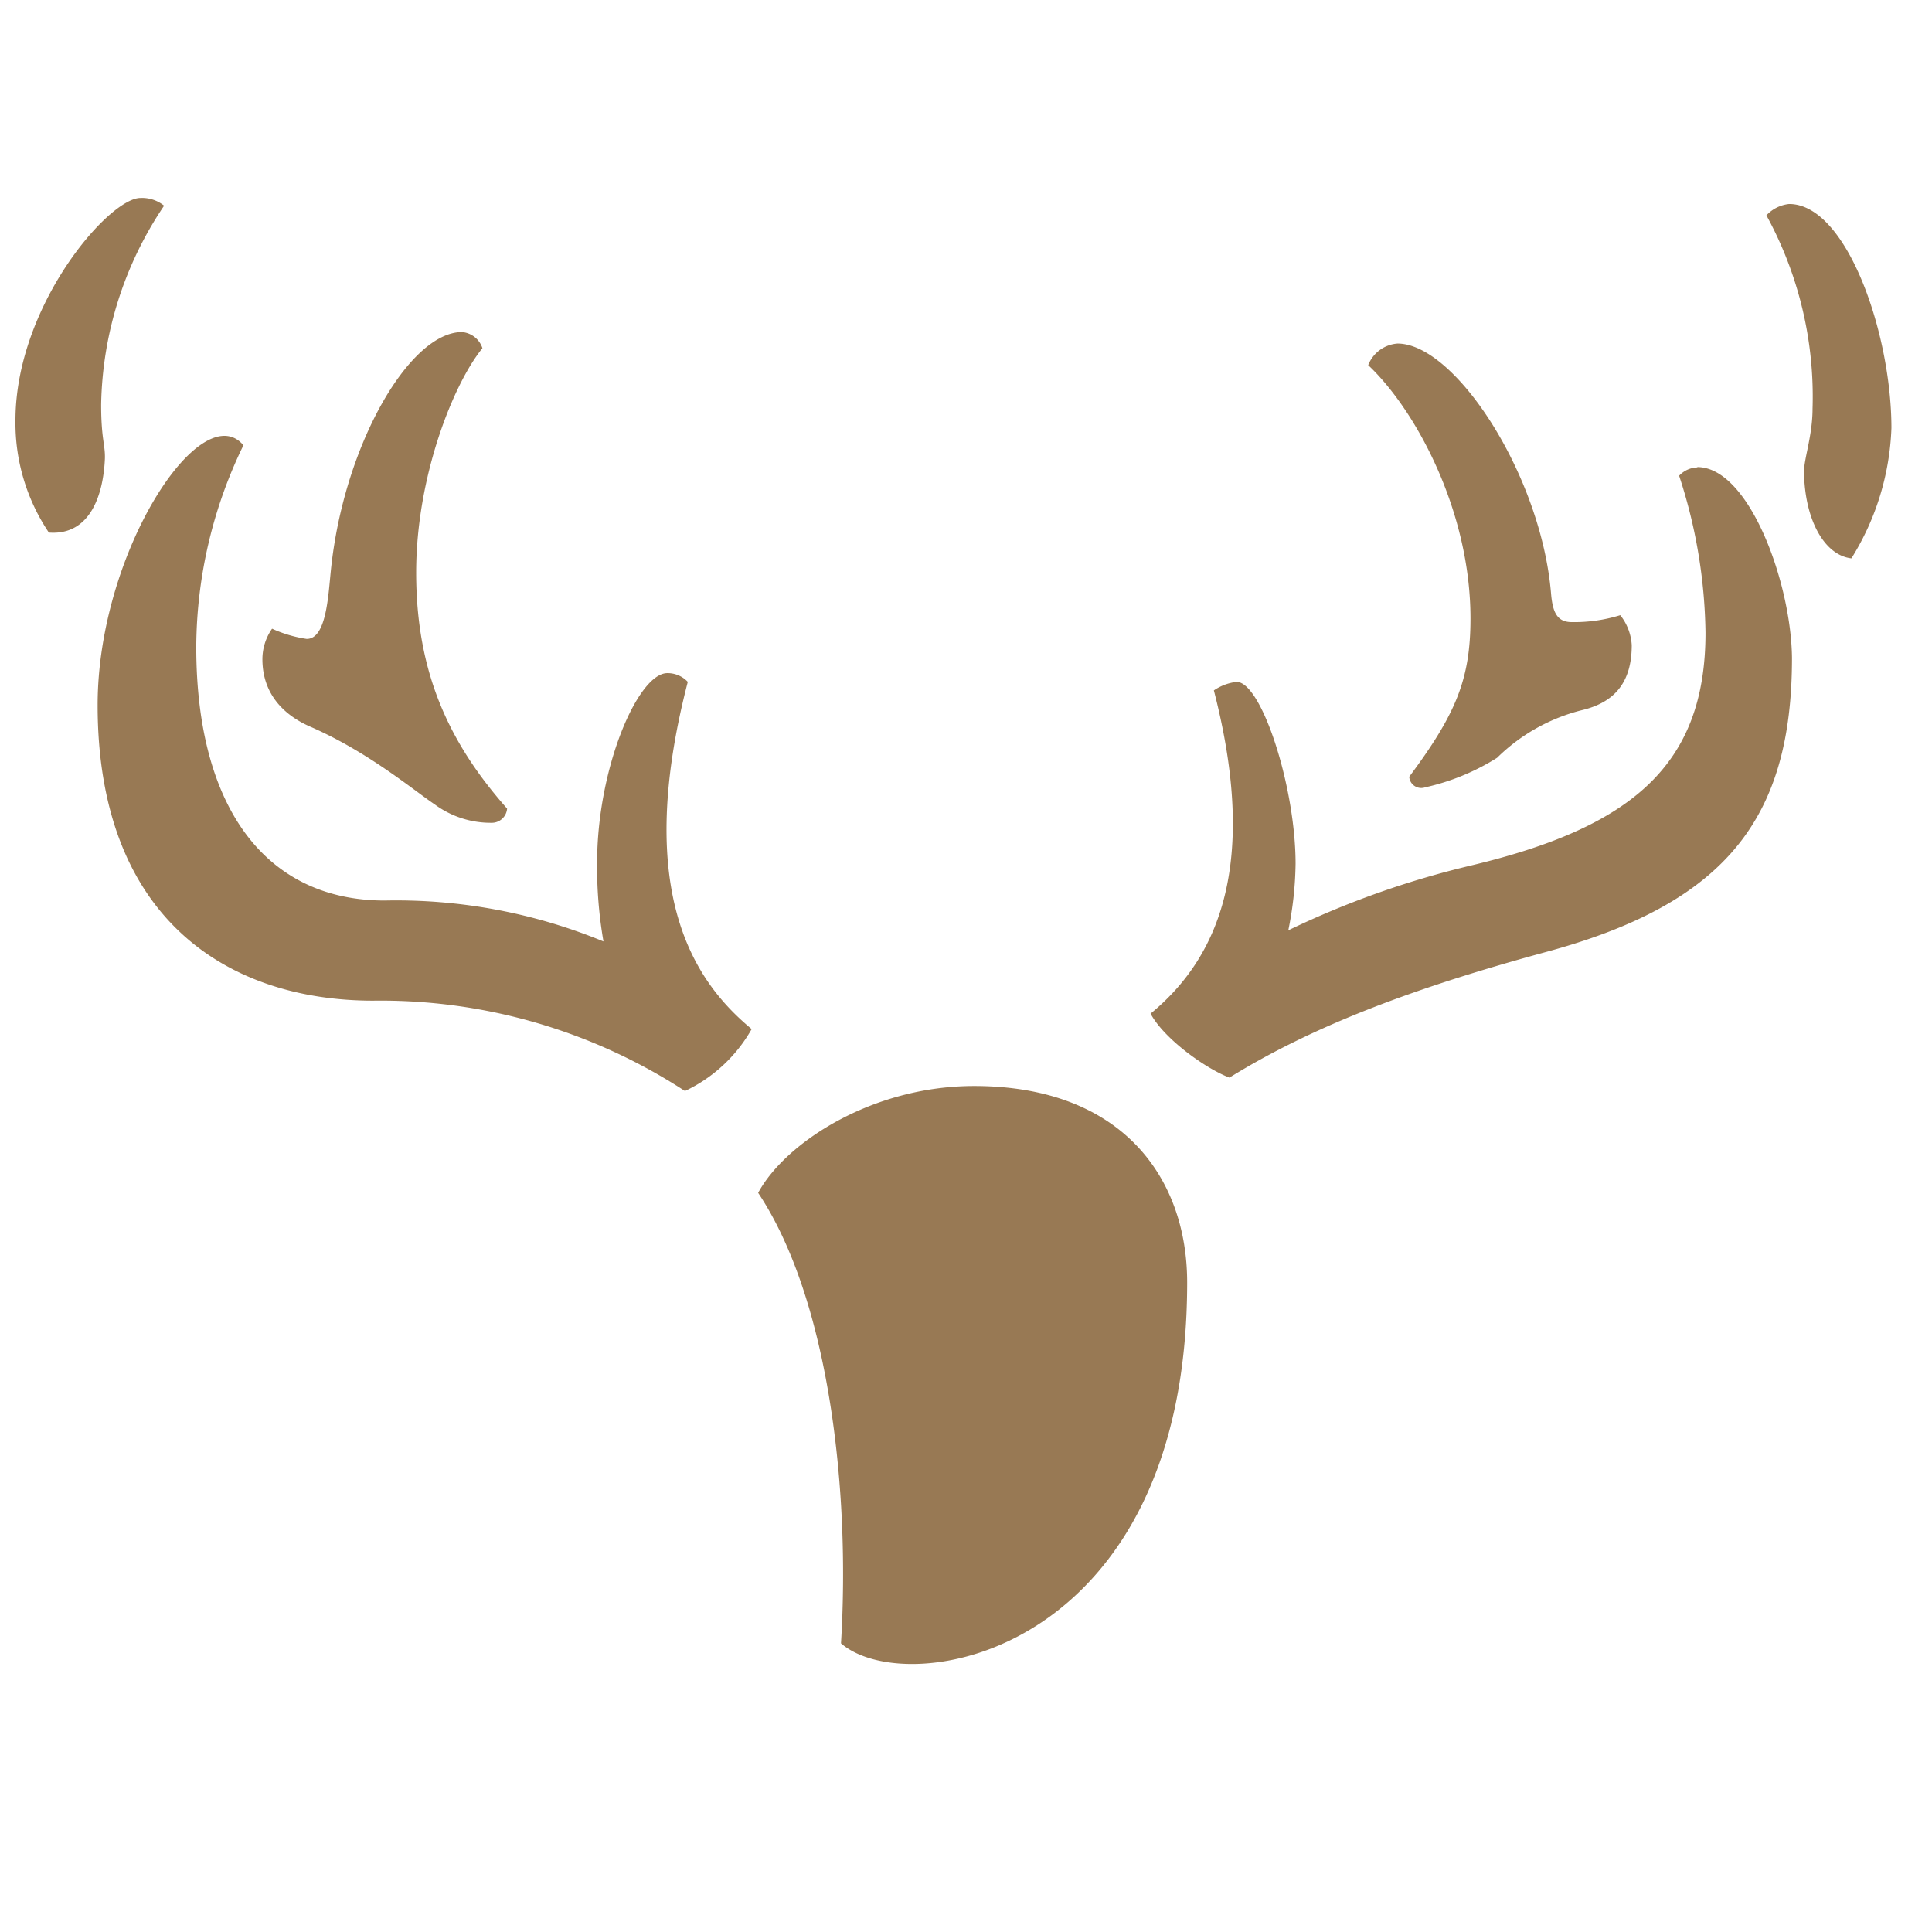 <?xml version="1.0" encoding="UTF-8"?>
<svg xmlns="http://www.w3.org/2000/svg" width="170" height="170" viewBox="0 0 170 170">
  <g id="Zimmersymbol">
    <g id="Zimmersymbol_Platzhirsch">
      <g id="Platzhirsch">
        <path d="M4.3,46.86A17.27,17.27,0,0,1,1.36,37c0-10.1,8.22-19.58,11-19.58a3.1,3.1,0,0,1,2.08.68,32.23,32.23,0,0,0-5.54,17.5c0,3.06.37,3.54.33,4.76C9.1,43.41,8,47.14,4.3,46.86ZM23.09,58c0,3,1.81,4.9,4.23,5.95,5.1,2.22,9.16,5.65,10.93,6.83a8.31,8.31,0,0,0,5,1.62,1.35,1.35,0,0,0,1.37-1.25c-5.13-5.8-8-12-8-20.77,0-8.47,3.3-16.65,5.83-19.74a2.07,2.07,0,0,0-1.8-1.42c-4.63,0-10.43,10-11.54,21-.23,2.25-.4,6-2.12,6a11.34,11.34,0,0,1-3.05-.9A4.69,4.69,0,0,0,23.09,58ZM74,144.6c5.87,5.1,30.46.93,30.46-31.75,0-9.16-5.69-17.29-18.75-17.29-9,0-16.62,5-19,9.4C72.93,114.29,74.83,131.06,74,144.6ZM60.52,60a2.43,2.43,0,0,0-1.8-.77c-2.58,0-6.18,8.33-6.18,16.7a38.2,38.2,0,0,0,.56,6.91,47.84,47.84,0,0,0-19.25-3.6c-10.41,0-16.58-8.1-16.58-22.32a40.88,40.88,0,0,1,4.15-17.74c-3.7-4.37-12.83,9.35-12.83,22.87,0,18.84,11.52,26,24.25,26A49.06,49.06,0,0,1,60.27,96a13.21,13.21,0,0,0,5.87-5.45C61.49,86.69,55.57,79.07,60.52,60ZM162.91,49.13a23.17,23.17,0,0,0,3.52-11.46c0-8.35-3.94-19.72-9-19.72a3.17,3.17,0,0,0-2,1,33.25,33.25,0,0,1,4.06,17c0,2.37-.75,4.39-.75,5.54C158.78,45.7,160.52,48.86,162.91,49.13Zm-20.34,5a13.66,13.66,0,0,1-4.27.61c-1.3,0-1.68-.88-1.82-2.51-.87-10.43-8.44-22-13.51-22a3,3,0,0,0-2.58,1.9c4.17,3.93,9,12.81,9,22.29,0,5.36-1.29,8.42-5.39,13.93a1.06,1.06,0,0,0,1.4.93,20,20,0,0,0,6.33-2.6,16.23,16.23,0,0,1,7.46-4.19c3-.71,4.39-2.57,4.39-5.72A4.66,4.66,0,0,0,142.57,54.13Zm6.78-13a2.28,2.28,0,0,0-1.6.73,46,46,0,0,1,2.32,13.82c0,11.66-6.51,17.14-20.77,20.51a79,79,0,0,0-15.94,5.67A30.89,30.89,0,0,0,114,76c0-6.78-3-16-5.19-16a4.46,4.46,0,0,0-2,.75c3.94,15.26.44,23.5-5.57,28.44,1.21,2.25,4.88,4.85,6.94,5.63,7.54-4.67,16.62-8,27.88-11.06,15.85-4.29,21.62-11.8,21.62-25.87C157.61,51.27,153.91,41.1,149.35,41.1Z" fill="#987954"></path>
      </g>
    </g>
  </g>
</svg>
